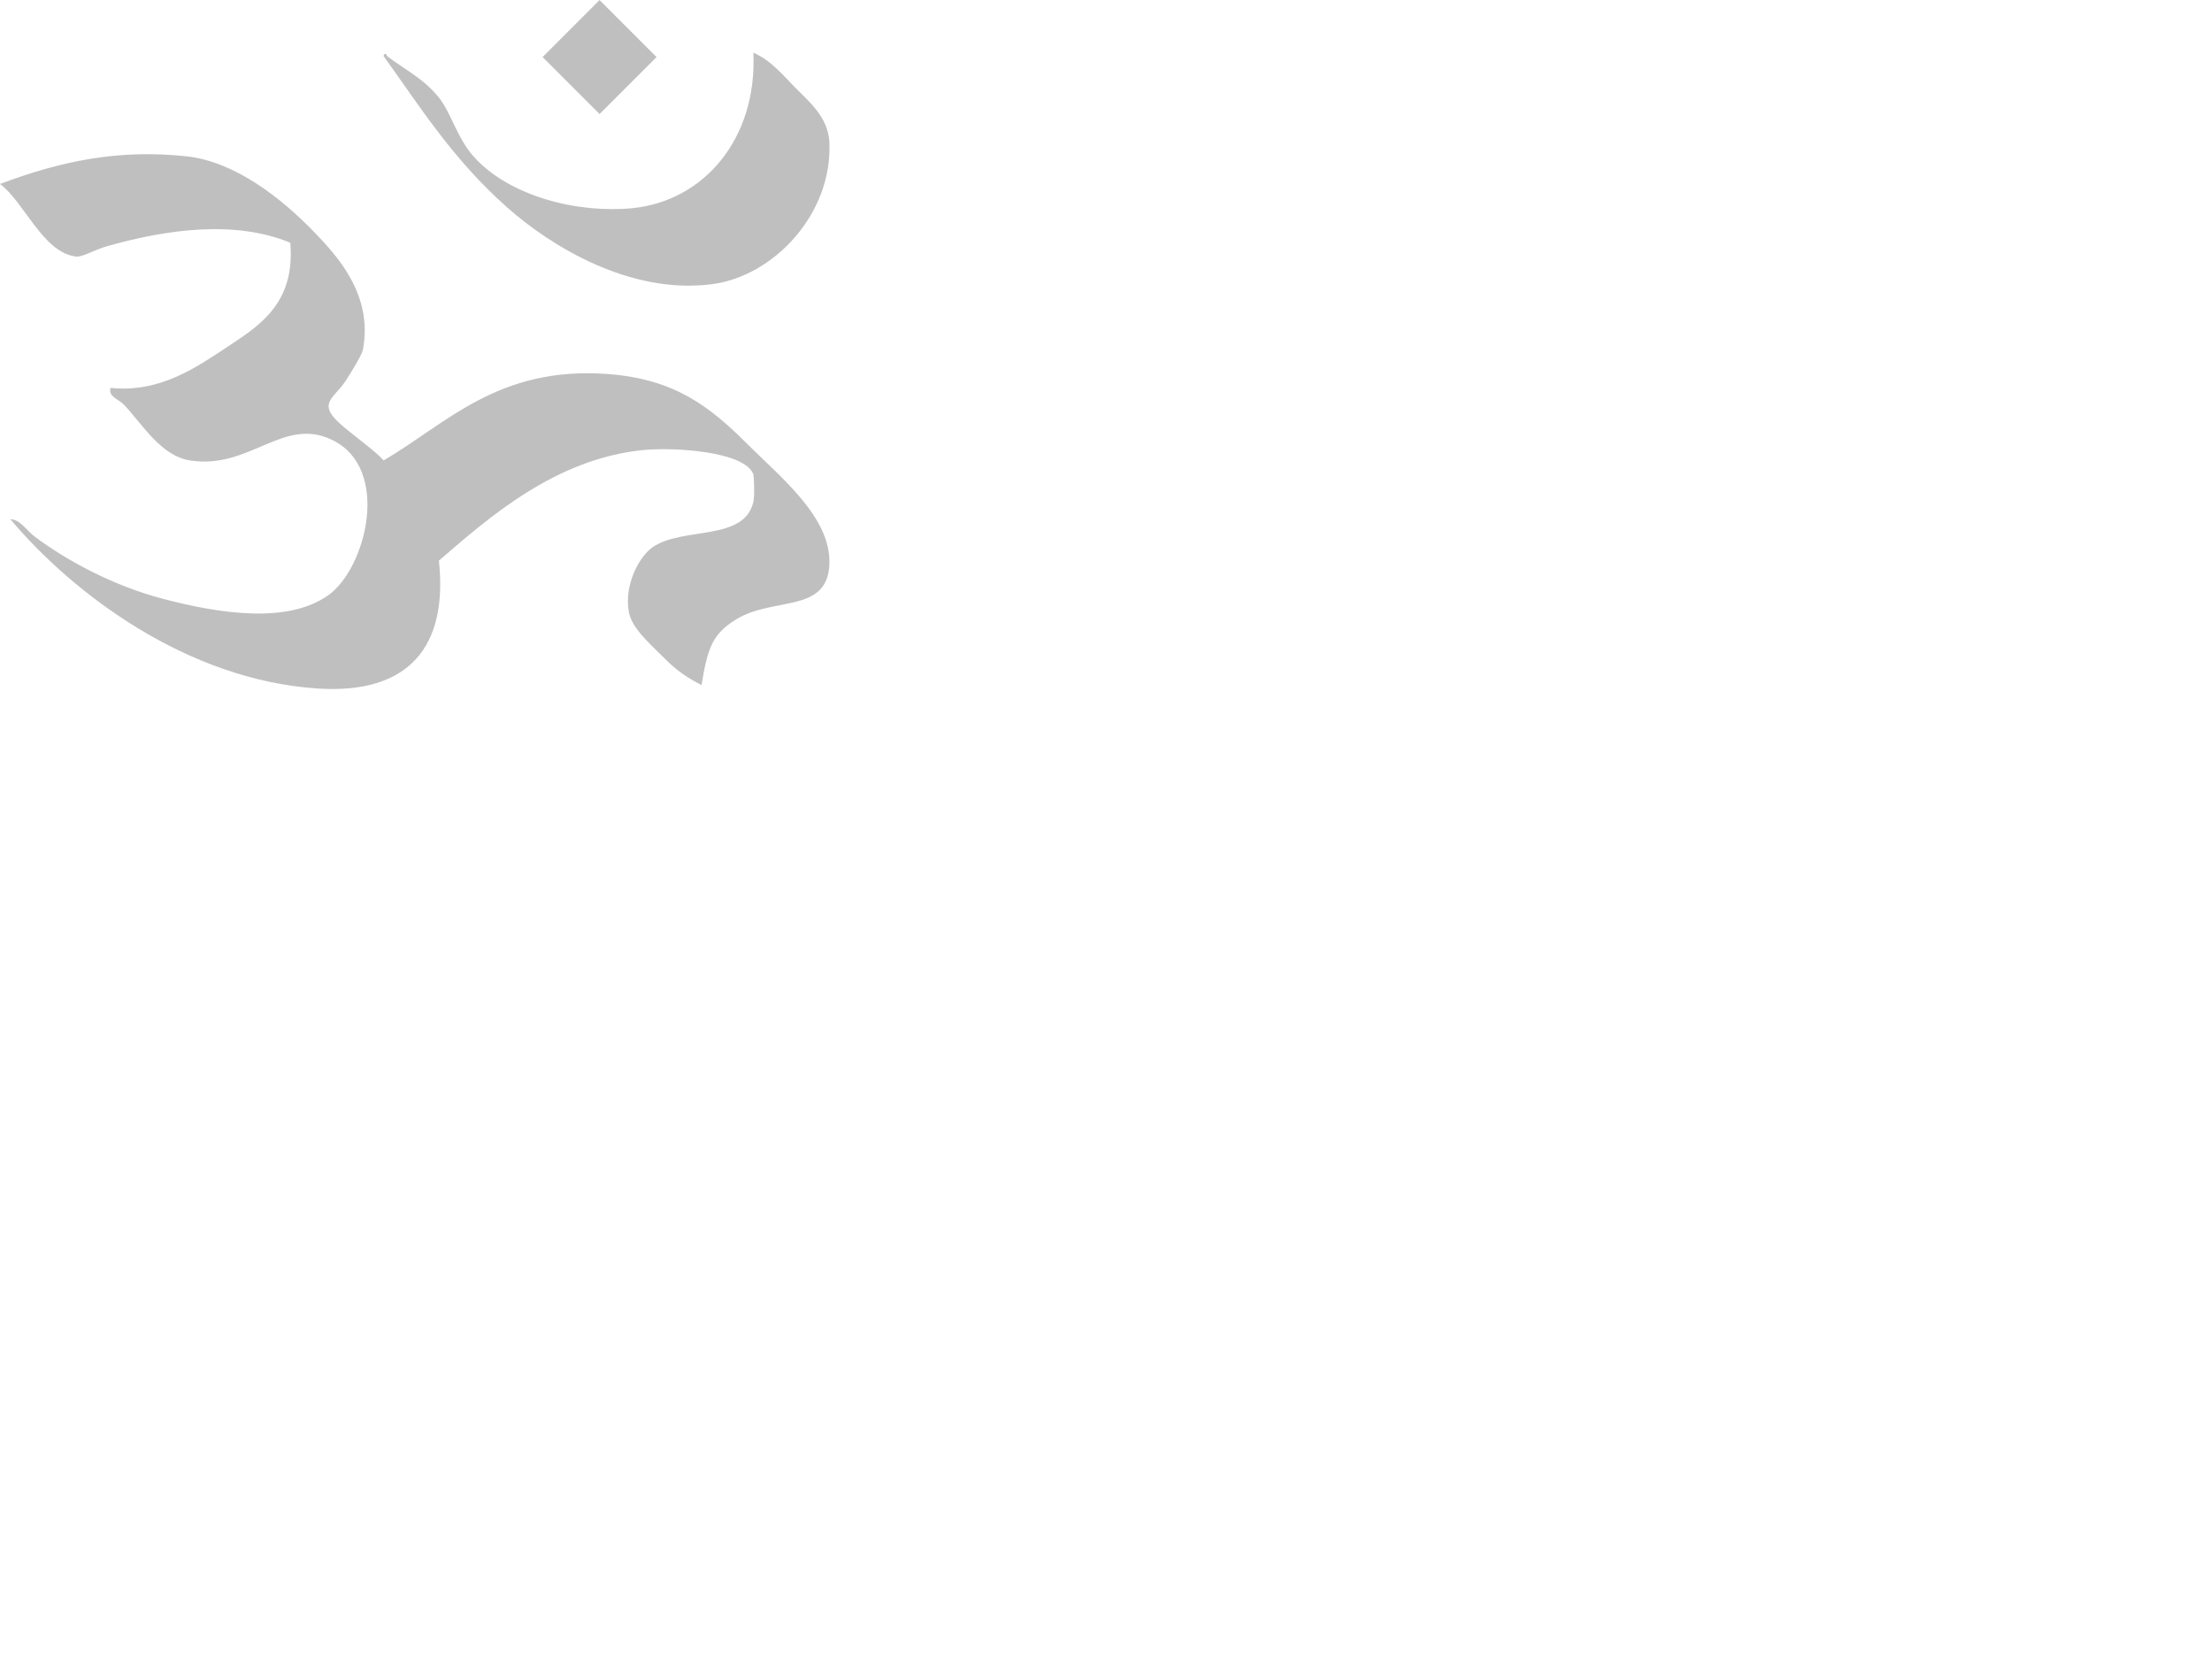 <?xml version="1.0"?><svg width="640" height="480" xmlns="http://www.w3.org/2000/svg">
 <g>
  <title>Layer 1</title>
  <path fill="#bfbfbf" d="m110.986,16.235c0.19,-1.135 1.003,-0.555 1,0c5.629,4.227 10.699,6.611 14.999,11.999c3.592,4.501 5.255,11.669 9.998,16.998c10.464,11.755 30.485,16.537 45.995,14.998c20.54,-2.039 36.137,-19.938 34.995,-44.994c5.067,2.213 8.491,6.415 11.999,9.999c3.928,4.013 9.671,8.587 9.998,15.998c0.91,20.618 -16.083,38.689 -33.995,40.995c-23.949,3.083 -46.774,-11.223 -58.993,-21.997c-16.121,-14.215 -25.628,-29.648 -35.996,-43.996z" clip-rule="evenodd" fill-rule="evenodd"/>
  <path fill="#bfbfbf" d="m3,150.219c2.805,0.054 4.575,3.17 6.999,4.999c9.039,6.821 22.579,14.199 36.996,17.998c17.655,4.652 36.553,7.108 47.994,-1c10.92,-7.739 18.344,-36.726 1,-44.994c-14.144,-6.742 -23.721,8.688 -40.995,5.999c-8.365,-1.302 -13.623,-10.226 -18.998,-15.998c-1.7,-1.825 -4.782,-2.416 -4,-4.999c14.481,1.53 25.146,-6.185 33.996,-11.999c9.448,-6.208 19.458,-12.739 17.998,-29.996c-15.978,-6.603 -35.603,-3.927 -52.993,1c-3.617,1.025 -7.16,3.218 -8.999,3c-9.62,-1.141 -15.019,-15.872 -21.998,-20.998c17.235,-6.471 33.888,-10.165 53.993,-7.999c13.714,1.478 27.108,11.738 36.996,21.997c6.702,6.954 17.028,18.196 13.998,33.996c-0.283,1.474 -3.429,6.583 -5,8.999c-3.142,4.834 -8.12,6.287 -2,11.999c3.506,3.271 10.444,8.038 12.999,10.998c18.227,-10.652 33.155,-27.4 64.991,-24.997c18.981,1.434 29.198,9.2 39.995,19.998c9.822,9.822 24.543,21.432 23.997,34.995c-0.577,14.363 -16.154,9.334 -26.996,15.998c-7.012,4.31 -8.245,8.497 -9.999,18.998c-5.968,-3.053 -8.447,-5.448 -11.998,-8.999c-3.462,-3.462 -8.165,-7.629 -8.999,-11.998c-1.525,-7.986 3.029,-16.362 6.999,-18.998c8.864,-5.887 26.307,-1.535 28.996,-12.998c0.455,-1.941 0.129,-7.665 0,-7.999c-2.615,-6.788 -23.557,-7.864 -31.996,-6.999c-25.375,2.599 -44.457,19.428 -58.992,31.995c2.696,24.921 -8.729,38.687 -34.996,36.996c-38.058,-2.45 -71.174,-27.752 -88.988,-48.994z" clip-rule="evenodd" fill-rule="evenodd"/>
  <rect fill="#bfbfbf" height="23.318" width="23.318" clip-rule="evenodd" fill-rule="evenodd" transform="matrix(0.707,-0.707,0.707,0.707,39.158,127.513) " y="4.829" x="161.842"/>
 </g>
</svg>